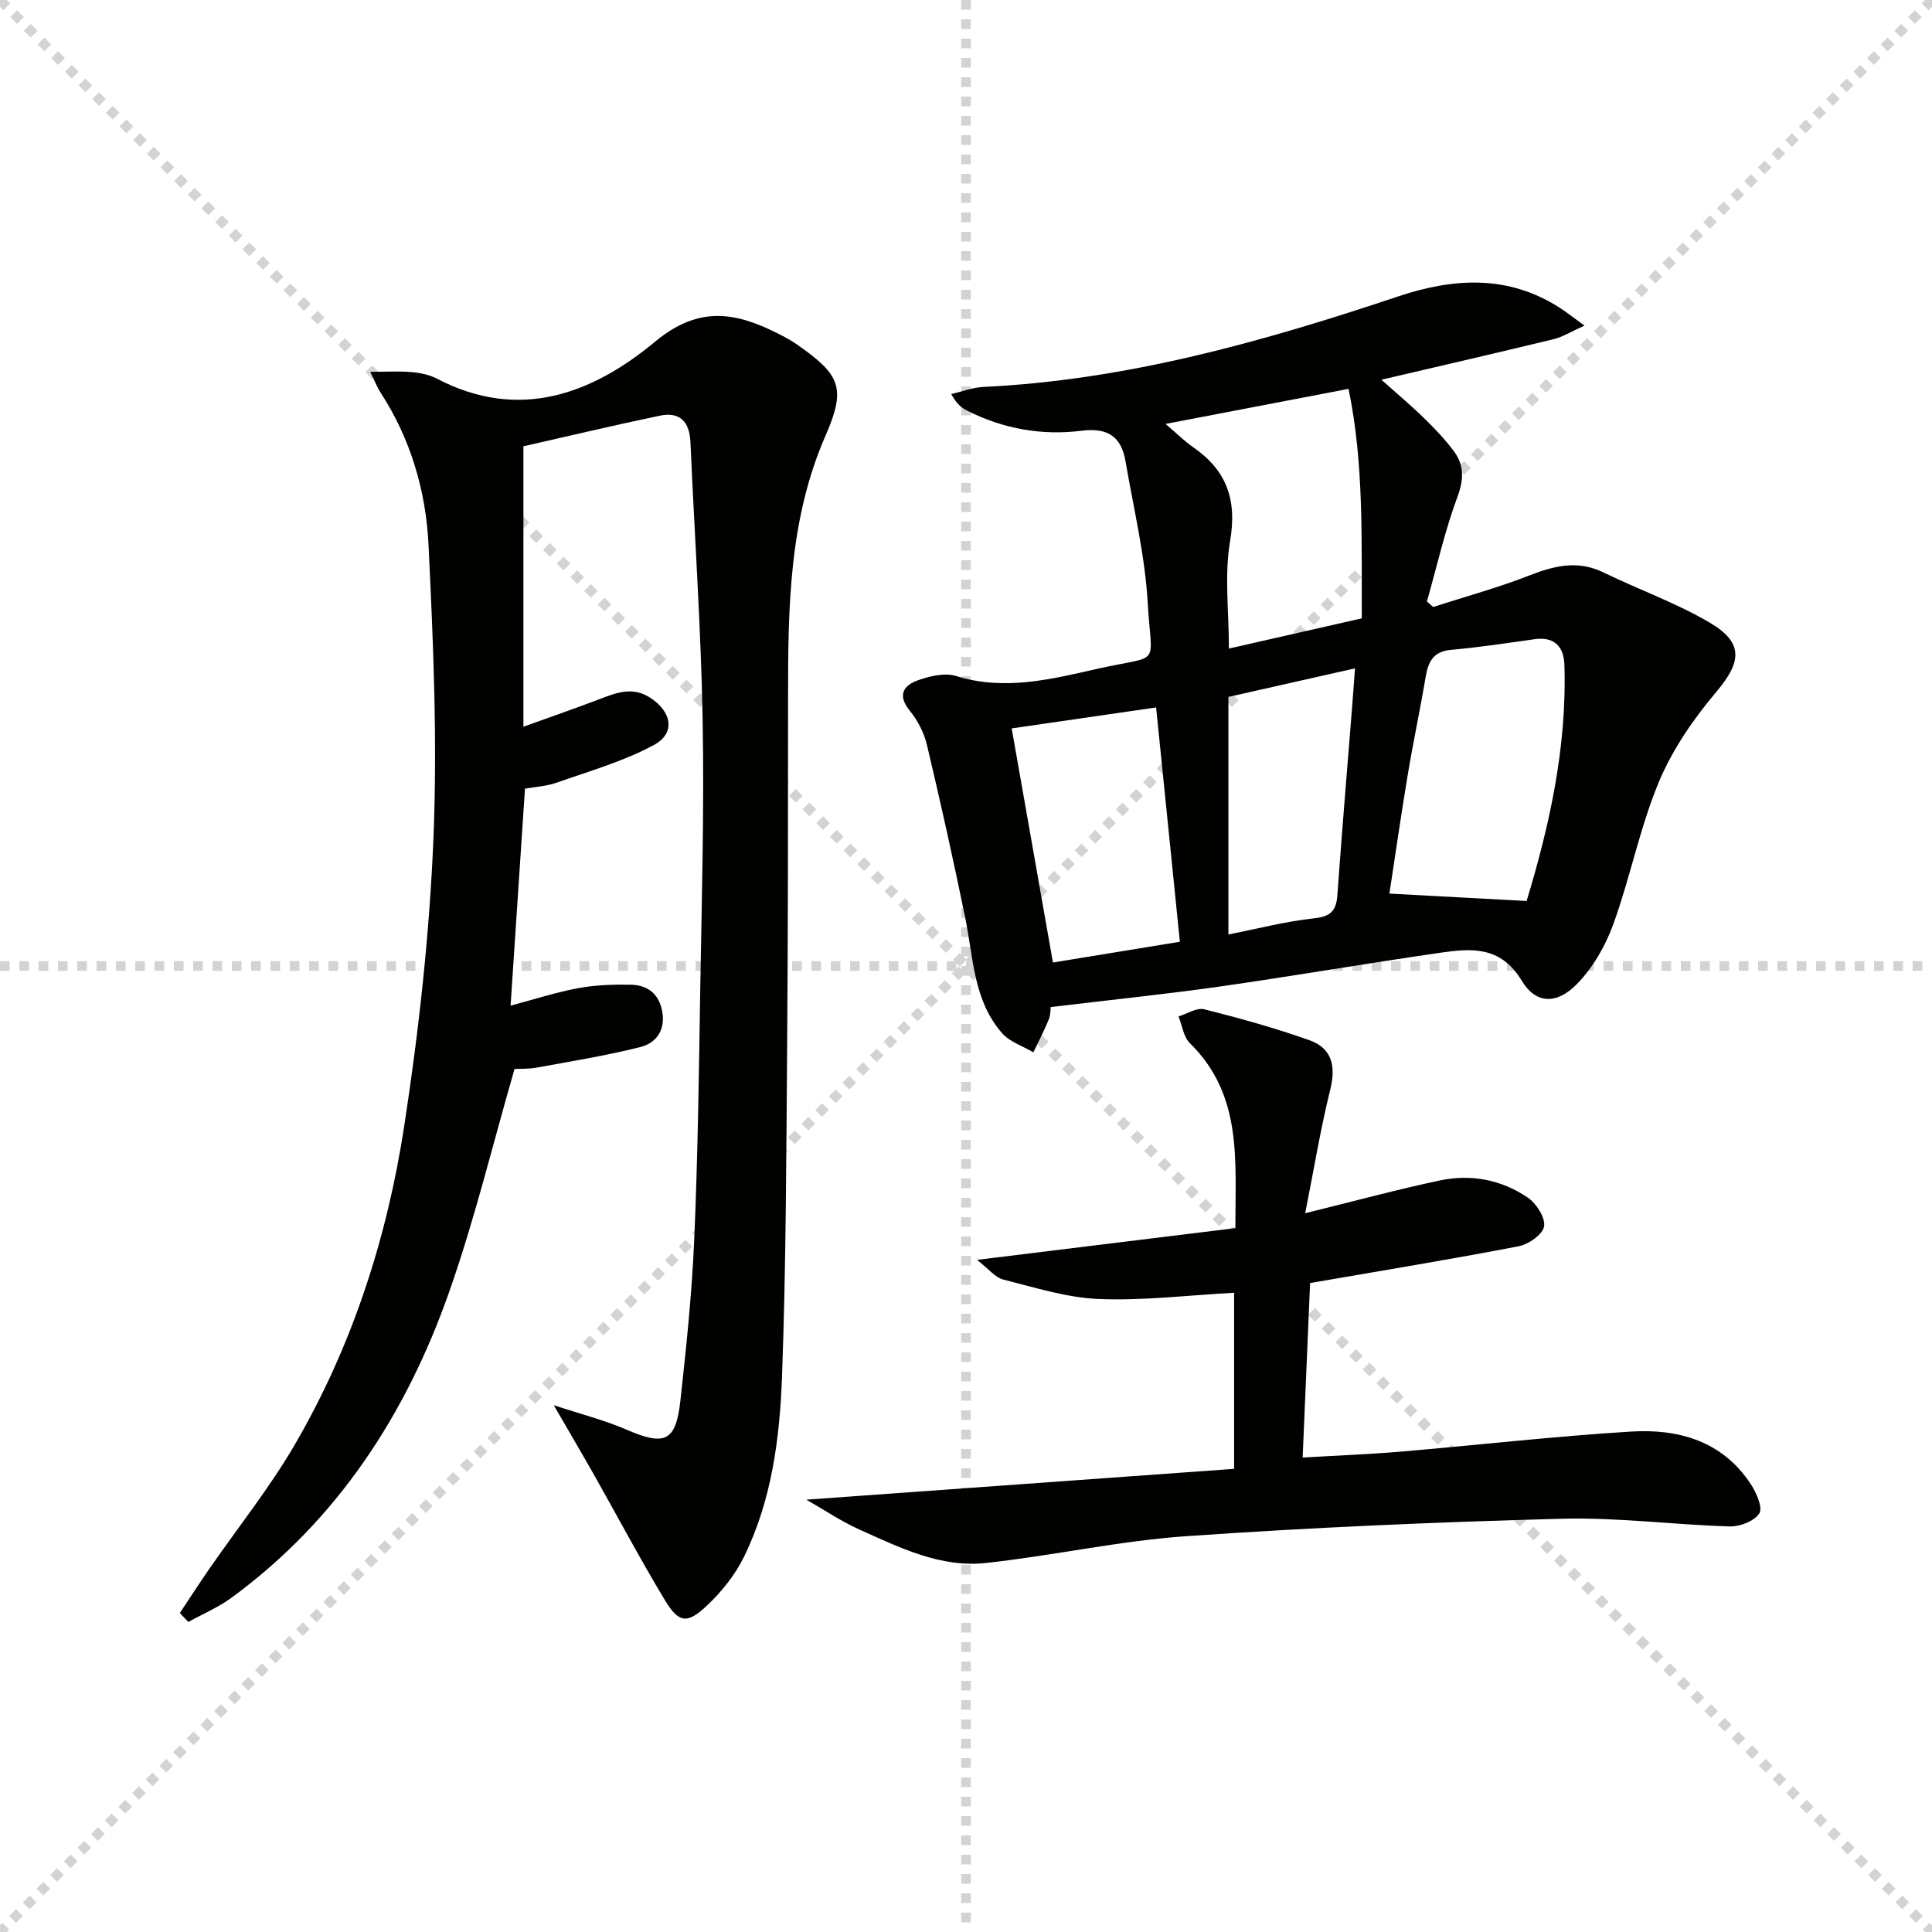 <svg enable-background="new 0 0 400 400" viewBox="0 0 400 400" xmlns="http://www.w3.org/2000/svg"><g stroke="lightgray" stroke-dasharray="1,1" stroke-width="1" transform="scale(2, 2)"><line x1="0" y1="0" x2="200" y2="200"></line><line x1="200" y1="0" x2="0" y2="200"></line><line x1="100" y1="0" x2="100" y2="200"></line><line x1="0" y1="100" x2="200" y2="100"></line></g><g fill="#010100"><path d="m114.65 290.93c5.75 1.9 10.53 3.1 15 5.04 7.97 3.45 10.28 2.55 11.22-5.99 1.22-11.07 2.38-22.16 2.86-33.28.74-17.13.97-34.28 1.24-51.42.31-18.81.85-37.63.5-56.43-.35-19.11-1.69-38.2-2.52-57.3-.18-4.24-2.19-6.35-6.32-5.49-9.51 1.98-18.97 4.24-28.26 6.34v58.06c5.54-2 10.66-3.77 15.72-5.7 3.46-1.32 6.8-2.66 10.42-.37 4.54 2.87 5.45 7.35.93 9.82-6.29 3.42-13.37 5.42-20.18 7.83-2.13.75-4.48.87-6.57 1.25-1 15.09-1.98 29.79-2.98 44.92 4.77-1.27 9.32-2.75 13.97-3.62 3.55-.66 7.26-.78 10.89-.72 3.52.06 5.91 1.91 6.55 5.61.66 3.82-1.27 6.48-4.55 7.3-7.05 1.77-14.25 2.94-21.41 4.25-1.77.32-3.61.23-4.63.29-4.56 15.75-8.28 31.25-13.55 46.2-8.89 25.28-23.07 47.15-45.03 63.26-2.74 2.01-5.96 3.37-8.96 5.03-.59-.62-1.18-1.24-1.76-1.85 2-3.01 3.96-6.04 6.01-9.01 5.95-8.61 12.54-16.84 17.79-25.85 11.92-20.46 19.12-42.83 22.68-66.09 3.01-19.67 5.21-39.56 6.03-59.43.83-20.22-.03-40.55-1.02-60.8-.54-11.14-3.7-21.92-9.93-31.51-.71-1.09-1.17-2.33-2.14-4.29 3.25 0 5.95-.17 8.62.06 1.79.16 3.7.57 5.28 1.4 17 8.86 32.13 3.06 45.1-7.72 9.25-7.68 17.03-5.99 25.92-1.41 1.18.61 2.36 1.26 3.45 2.02 8.99 6.27 10.21 9 5.89 18.88-7.56 17.31-7.74 35.53-7.75 53.85-.01 24.16 0 48.33-.19 72.49-.18 22.81-.23 45.64-1.06 68.43-.47 12.76-2.12 25.58-7.85 37.29-1.85 3.78-4.66 7.31-7.74 10.19-4.08 3.83-5.8 3.57-8.67-1.18-5.15-8.54-9.82-17.36-14.73-26.05-2.42-4.28-4.93-8.52-8.27-14.3z"/><path d="m217.53 208.5c-.04.3.02 1.52-.39 2.55-.94 2.32-2.11 4.55-3.19 6.82-2.19-1.29-4.87-2.14-6.47-3.95-5.94-6.75-5.94-15.55-7.62-23.79-2.45-12.01-5.12-23.98-7.95-35.91-.59-2.49-1.89-5.03-3.51-7.02-2.73-3.34-1.31-5.34 1.8-6.41 2.42-.84 5.45-1.55 7.74-.83 10.08 3.15 19.84.63 29.44-1.53 13.27-2.98 11.01-.03 10.25-13.52-.55-9.85-2.93-19.61-4.6-29.39-.87-5.1-3.64-7.03-9.1-6.34-8.2 1.04-16.22-.39-23.7-4.16-1.13-.57-2.14-1.35-3.29-3.43 2.21-.51 4.41-1.37 6.64-1.48 29.67-1.41 57.9-9.37 85.83-18.72 11.49-3.85 22.79-4.57 33.53 2.34 1.35.87 2.61 1.87 5.11 3.68-2.81 1.26-4.52 2.36-6.38 2.81-11.58 2.81-23.2 5.48-35.67 8.4 3.2 2.86 6.07 5.25 8.74 7.86 2.25 2.19 4.46 4.48 6.31 7 2.08 2.83 2.05 5.74.72 9.32-2.62 7.06-4.28 14.47-6.34 21.73.43.38.86.76 1.29 1.14 6.66-2.15 13.44-3.99 19.95-6.54 5.17-2.02 10-3.2 15.31-.61 7.29 3.54 15.01 6.29 21.97 10.37 7.14 4.19 6.61 8.17 1.4 14.35-4.75 5.62-9.12 11.97-11.93 18.73-3.93 9.46-5.9 19.71-9.4 29.37-1.63 4.51-4.25 9.06-7.59 12.45-4.15 4.21-8.45 4.1-11.37-.74-4.42-7.35-10.6-6.7-17.11-5.76-15.26 2.21-30.46 4.83-45.73 7.01-11.25 1.58-22.6 2.75-34.69 4.2zm98.54-21.96c4.57-15.07 8.39-31.63 7.82-48.92-.12-3.68-2.03-5.87-6.17-5.28-5.75.81-11.5 1.69-17.28 2.2-3.78.33-4.76 2.54-5.3 5.74-1.12 6.71-2.56 13.36-3.67 20.07-1.43 8.59-2.67 17.22-3.81 24.66 9.59.51 18.56 1 28.41 1.53zm-74.76-98.77c2.21 1.87 3.86 3.53 5.75 4.84 6.92 4.79 9.08 10.88 7.62 19.4-1.21 7.05-.25 14.47-.25 22.27 9.37-2.13 18.35-4.17 27.51-6.26-.07-16.16.48-32.05-2.74-47.51-12.86 2.47-25.02 4.8-37.89 7.26zm-31.85 63.04c2.84 16.13 5.7 32.36 8.54 48.47 8.59-1.41 17.17-2.81 26.28-4.3-1.66-16.36-3.3-32.57-4.92-48.51-10.11 1.47-19.9 2.89-29.9 4.34zm44.87-6.52v49.18c6.1-1.2 11.91-2.72 17.81-3.35 3.46-.37 4.53-1.65 4.75-4.84.94-13.09 2.04-26.17 3.08-39.26.19-2.39.36-4.78.57-7.64-9.12 2.06-17.52 3.95-26.21 5.91z"/><path d="m271.24 265.64c-.51 11.94-1.01 23.7-1.54 36.13 7.25-.43 13.81-.68 20.35-1.23 15.89-1.35 31.75-3.18 47.66-4.15 9.83-.6 18.93 1.97 24.78 10.9 1.15 1.76 2.51 4.84 1.76 6.03-1.01 1.6-4.01 2.77-6.12 2.71-11.63-.34-23.27-1.9-34.86-1.59-25.91.69-51.83 1.81-77.69 3.61-13.88.97-27.6 4.04-41.45 5.55-9.4 1.02-17.83-3.17-26.14-6.9-3.88-1.74-7.46-4.17-11.04-6.21 29.85-2.15 59.09-4.26 88.56-6.38 0-12.99 0-24.89 0-36.46-9.43.51-18.7 1.66-27.92 1.3-6.67-.26-13.31-2.38-19.87-4.03-1.68-.42-3.02-2.2-5.44-4.08 18.71-2.3 35.76-4.39 53.49-6.57-.03-14.03 1.54-27.54-9.42-38.29-1.32-1.3-1.59-3.67-2.35-5.54 1.79-.54 3.77-1.87 5.32-1.48 7.35 1.85 14.69 3.88 21.82 6.42 4.62 1.65 5.48 5.35 4.28 10.19-2.02 8.13-3.37 16.43-5.19 25.61 10.32-2.54 19.08-4.92 27.94-6.79 6.41-1.35 12.71-.14 18.13 3.55 1.78 1.21 3.66 4.13 3.39 5.95-.25 1.65-3.2 3.74-5.25 4.13-14.17 2.73-28.42 5.07-43.2 7.62z"/></g></svg>